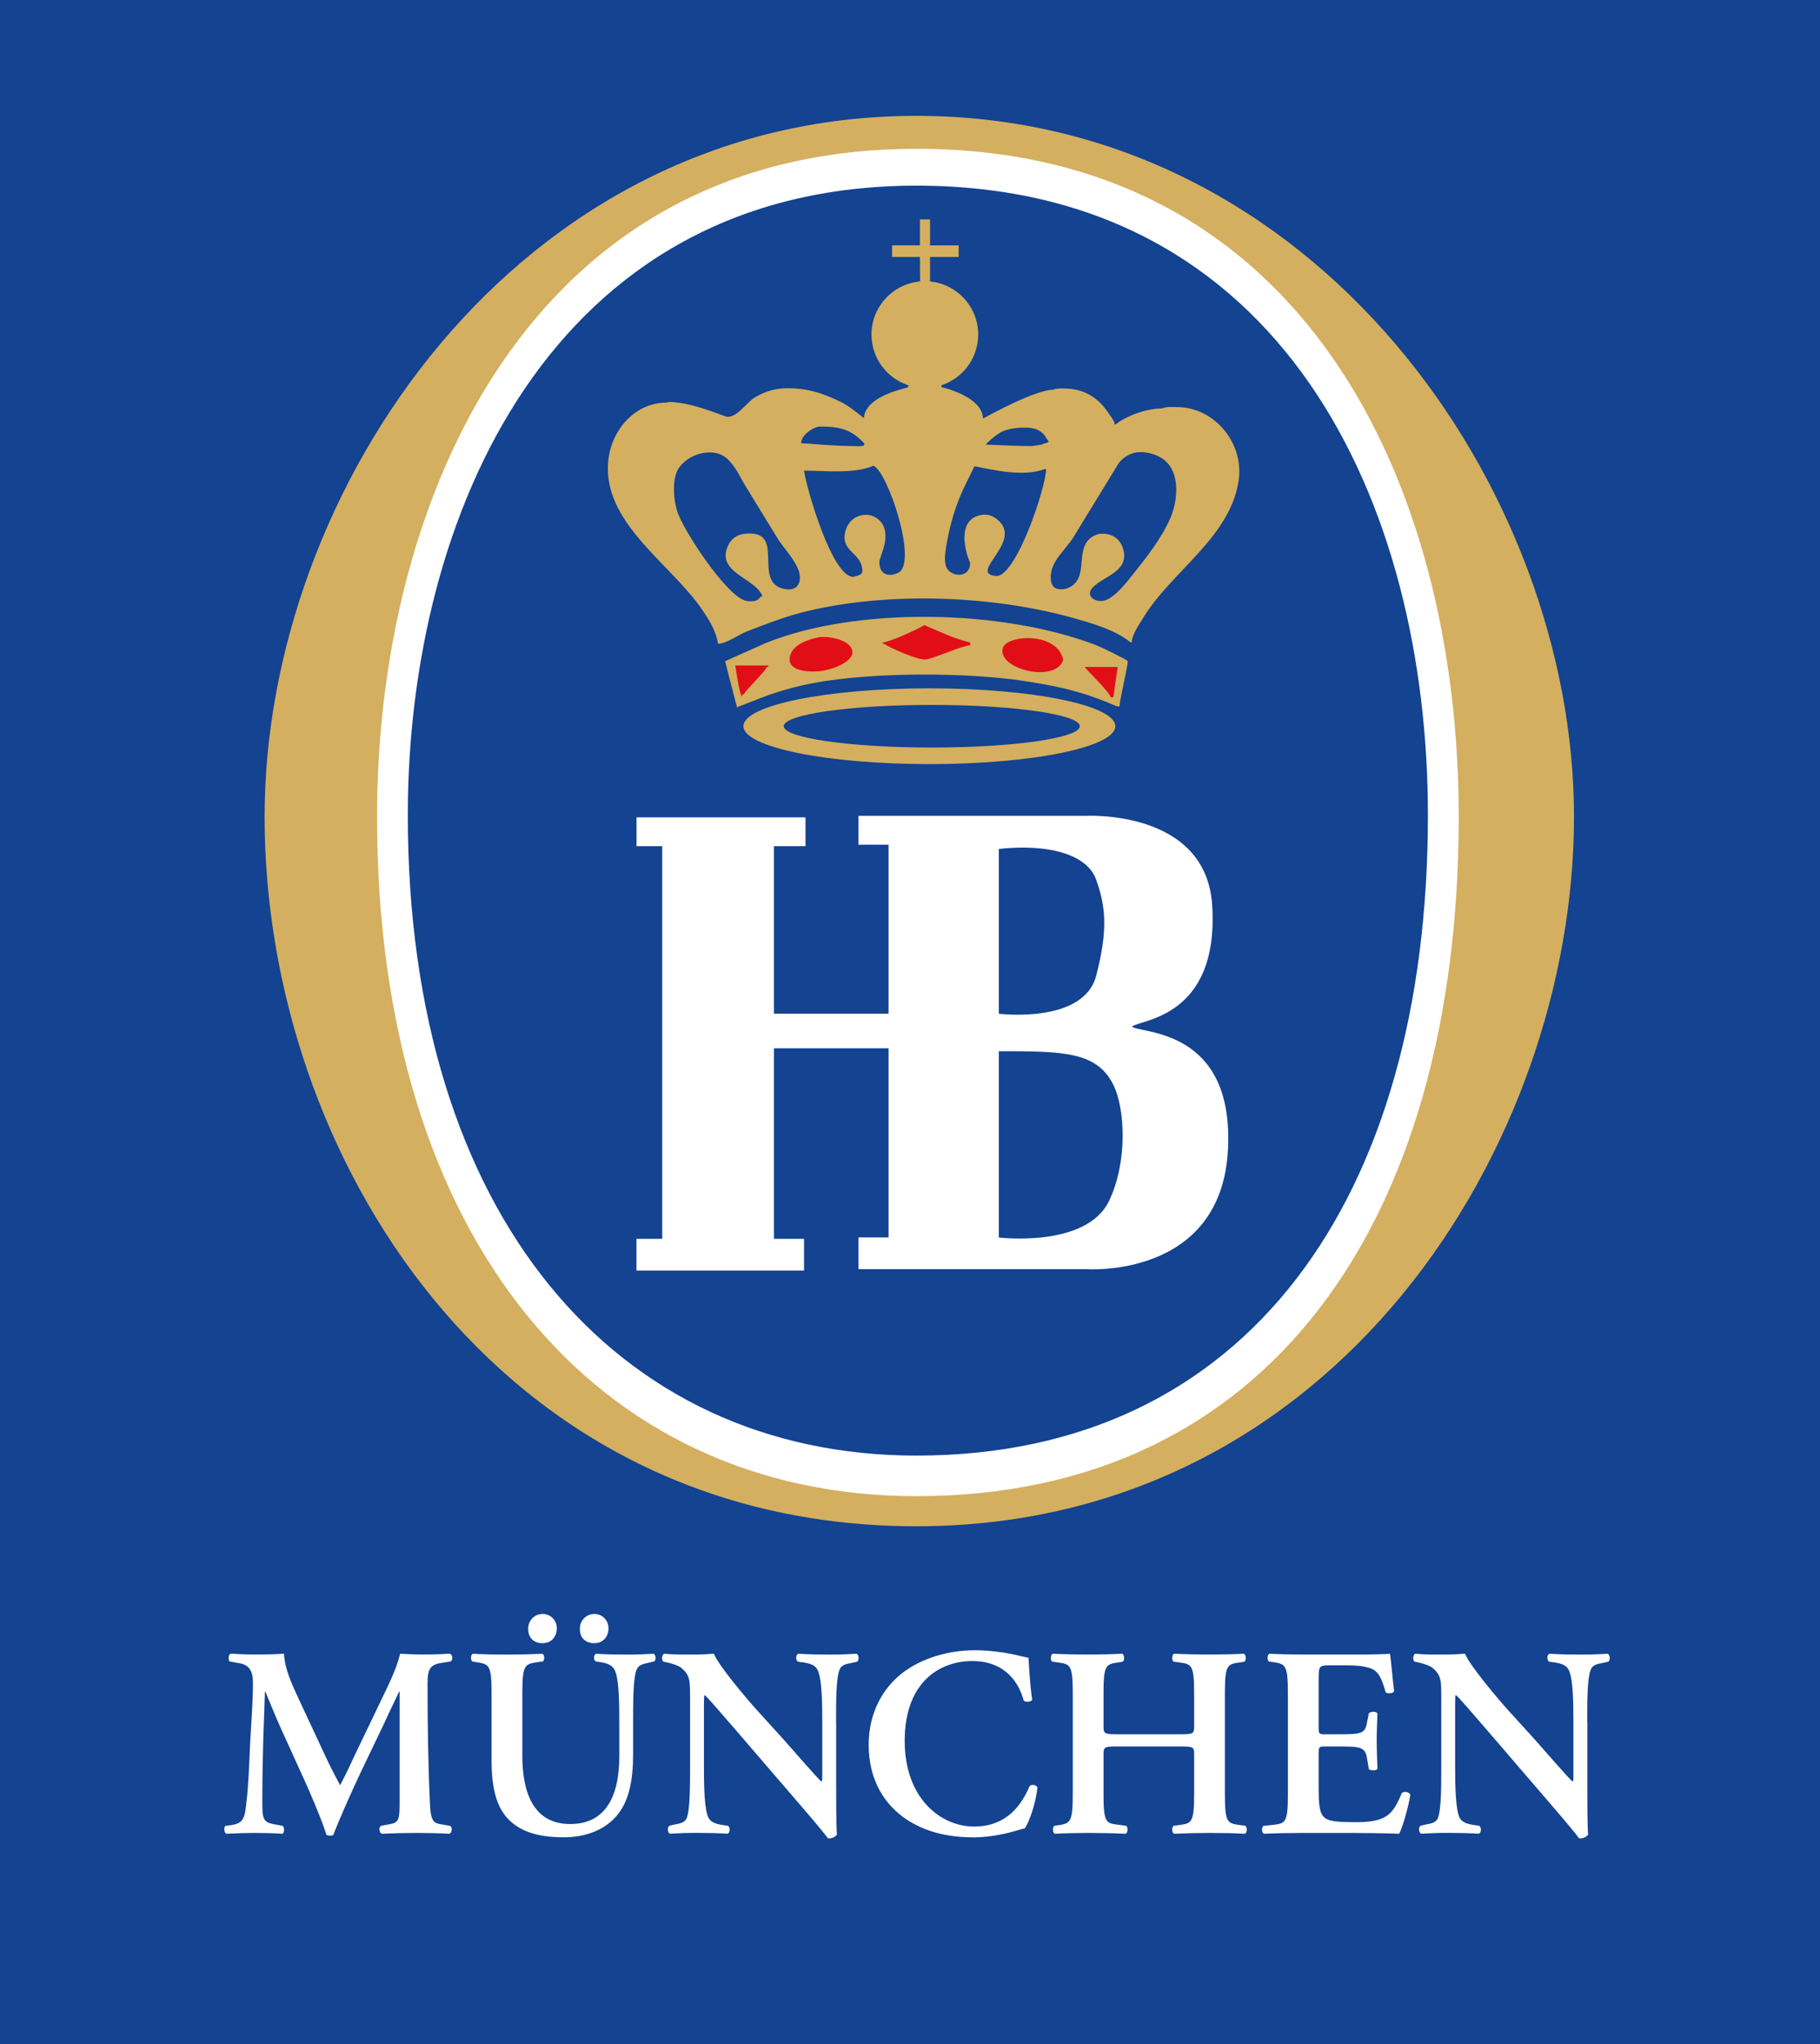 <?xml version="1.0" encoding="UTF-8"?>
<svg id="Capa_2" data-name="Capa 2" xmlns="http://www.w3.org/2000/svg" viewBox="0 0 334.85 375.97">
  <rect x="0" y="0" width="334.85" height="375.97" fill="#333333" stroke="none"/>
  <defs>
    <style>
      .cls-1, .cls-2 {
        fill: #fff;
      }

      .cls-1, .cls-3, .cls-4 {
        fill-rule: evenodd;
      }

      .cls-5 {
        fill: #e20e17;
      }

      .cls-6 {
        stroke: #fff;
      }

      .cls-6, .cls-7 {
        fill: none;
        stroke-miterlimit: 3.86;
        stroke-width: .54px;
      }

      .cls-8, .cls-4 {
        fill: #134391;
      }

      .cls-3, .cls-9 {
        fill: #d4af5f;
      }

      .cls-7 {
        stroke: #d4af5f;
      }
    </style>
  </defs>
  <g id="Capa_3" data-name="Capa 3">
    <polygon class="cls-8" points="0 0 334.85 0 334.85 375.97 0 375.97 0 0 0 0"/>
    <g>
      <g>
        <path class="cls-1" d="M81.34,335.59c-1.56-.2-2.1-.55-2.24-3.88-.34-7.35-.44-14.71-.44-22.07,0-2.63.49-3.48,2.63-3.78l1.61-.25c.49-.3.39-1.24-.15-1.44-1.36.1-3.07.15-5.12.15-1.07,0-2.68-.05-4-.15-.83,3.28-2.39,6.21-3.95,9.49l-4.58,9.54c-1.07,2.34-1.76,3.73-2.53,5.17-.63-1.14-1.9-3.63-2.29-4.47l-5.36-11.48c-1.22-2.68-2.49-5.27-2.68-8.25-1.8.15-3.51.15-5.22.15-1.8,0-3.12-.05-4.58-.15-.44.15-.49,1.09-.19,1.44l1.66.3c1.9.3,2.63,1.34,2.63,3.68,0,3.03-.29,7.16-.49,10.54-.24,5.17-.34,8.4-.73,11.53-.29,3.03-.68,3.78-3.02,4.08l-.83.1c-.29.25-.29,1.21.15,1.46,1.9-.1,3.66-.15,5.22-.15,1.8,0,3.31.04,5.12.15.39-.2.39-1.16.05-1.46l-1.61-.3c-2.1-.35-2.14-1.14-2.14-4.42,0-4.08.1-8.5.19-11.53.1-2.09.19-5.96.29-8.4h.1c.59,1.49,1.9,4.62,2.83,6.71l4.34,9.54c1.12,2.48,3.22,7.35,4.05,10.06.34.2,1.07.2,1.27,0,.88-2.36,3.31-7.87,4.97-11.36l4.19-8.75c.93-1.99,1.61-3.48,2.93-6.21h.1v20.33c0,3.38-.15,3.78-2.1,4.08l-1.32.25c-.49.3-.29,1.26.1,1.46,2.14-.1,4.24-.15,6.53-.15,1.95,0,3.85.04,5.95.15.54-.2.59-1.26.1-1.46l-1.41-.25Z"/>
        <path class="cls-1" d="M90.45,324.13c0,5.02,1.02,8.5,3.22,10.64,2.24,2.19,5.46,3.18,10.04,3.18,3.36,0,7.02-.95,9.55-3.73,2.54-2.78,3.22-6.96,3.22-11.48v-5.91c0-3.93,0-8.3.68-9.79.34-.8,1.22-.99,2.14-1.19l1.07-.25c.39-.35.29-1.16-.1-1.41-1.8.1-3.12.15-5.17.15-1.9,0-3.75-.04-5.41-.15-.49.15-.54,1.06-.1,1.41l.98.15c1.22.2,2,.55,2.44,1.29.88,1.44.93,6.06.93,9.79v6.21c0,7.55-2.63,12.47-9.02,12.47-6.78,0-8.82-5.76-8.82-12.62v-11.38c0-5.27.44-5.42,2.73-5.76l1.07-.15c.34-.35.29-1.21-.1-1.41-2.14.1-4.34.15-6.53.15s-4.34-.04-6.29-.15c-.39.2-.44,1.06-.1,1.41l.83.15c2.29.35,2.73.5,2.73,5.76v12.62ZM99.86,302.24c1.51,0,2.58-1.09,2.58-2.78,0-1.34-1.07-2.59-2.58-2.59s-2.73,1.19-2.68,2.79c0,1.74,1.17,2.59,2.68,2.59ZM109.37,302.24c1.51,0,2.58-1.09,2.58-2.78,0-1.34-1.07-2.59-2.58-2.59s-2.73,1.19-2.68,2.79c0,1.74,1.17,2.59,2.68,2.59Z"/>
        <path class="cls-1" d="M153.82,316.82c0-3.93,0-8.25.68-9.78.34-.79,1.17-.99,2.1-1.14l1.12-.25c.39-.35.29-1.21-.1-1.46-1.75.1-3.02.15-5.12.15-1.9,0-3.7-.04-5.61-.15-.49.15-.54,1.11-.1,1.46l1.12.15c1.22.2,2,.5,2.44,1.24.88,1.49.93,6.06.93,9.78v9.68c0,.79,0,1.04-.15,1.19-.49-.3-5.02-5.56-7.07-7.85l-4.87-5.36c-1.71-1.89-7.02-8.14-7.85-10.3-1.17.1-2.34.15-3.36.15-1.22,0-3.9.06-5.75-.15-.49.15-.54,1.16-.19,1.46l.73.15c.68.15,2.05.55,2.58.99,1.66,1.44,1.61,2.24,1.61,6.11v11.77c0,3.92,0,8.24-.63,9.78-.34.8-1.22.99-2.14,1.14l-1.07.25c-.39.35-.29,1.21.1,1.46,1.71-.1,3.02-.15,5.07-.15,1.85,0,3.75.04,5.56.15.49-.15.54-1.11.1-1.46l-1.07-.15c-1.22-.2-2.05-.5-2.49-1.24-.83-1.49-.88-6.06-.88-9.78v-9.69c0-2.63,0-3.18.15-3.18.83.75,2.39,2.63,5.56,6.26l11.41,13.26c3.51,4.07,4.92,5.78,5.7,6.83.58.05,1.27-.15,1.66-.7-.15-1.16-.15-7.27-.15-8.76v-11.87Z"/>
        <path class="cls-1" d="M189.2,304.93c-.44-.1-.78-.15-1.36-.3-2.29-.6-5.65-1.09-8.43-1.09-4.92,0-9.84,1.44-13.45,4.23-3.61,2.83-6.14,7.36-6.14,13.18,0,6.52,2.97,11.04,6.92,13.68,3.51,2.34,7.65,3.33,12.48,3.33,3.17,0,6.53-.85,7.6-1.19.54-.15,1.12-.35,1.71-.45.68-.94,2-4.23,2.34-7.56-.25-.45-1.02-.65-1.46-.2-1.36,3.23-4.05,7.41-10.19,7.41s-12.77-5.17-12.77-15.77,6.24-14.67,12.43-14.67,8.63,4.13,9.46,7.26c.34.35,1.22.3,1.56-.1-.49-3.68-.59-6.62-.68-7.76Z"/>
        <path class="cls-1" d="M217.07,321.24c2.49,0,2.63.1,2.63,1.44v7.3c0,5.26-.44,5.41-2.73,5.71l-1.07.15c-.34.35-.29,1.26.1,1.46,2.14-.1,4.34-.15,6.58-.15s4.34.04,6.48.15c.39-.2.44-1.11.1-1.46l-1.07-.15c-2.29-.3-2.73-.45-2.73-5.71v-18.48c0-5.26.44-5.41,2.73-5.71l.88-.15c.34-.25.29-1.26-.1-1.46-1.95.1-4.14.15-6.29.15s-4.34-.04-6.58-.15c-.39.2-.44,1.21-.1,1.46l1.07.15c2.29.3,2.73.45,2.73,5.71v6.01c0,1.39-.15,1.49-2.63,1.49h-11.41c-2.49,0-2.63-.1-2.63-1.49v-6.01c0-5.26.44-5.41,2.73-5.71l.83-.15c.34-.25.29-1.26-.1-1.46-1.9.1-4.09.15-6.24.15s-4.44-.04-6.58-.15c-.39.2-.44,1.21-.1,1.46l1.07.15c2.29.3,2.73.45,2.73,5.71v18.48c0,5.26-.44,5.41-2.73,5.76l-.68.1c-.34.35-.29,1.26.1,1.46,1.85-.1,4.04-.15,6.19-.15s4.34.04,6.87.15c.39-.2.44-1.11.1-1.46l-1.46-.2c-2.29-.25-2.73-.4-2.73-5.66v-7.3c0-1.34.15-1.44,2.63-1.44h11.41Z"/>
        <path class="cls-1" d="M236.95,329.99c0,5.27-.44,5.42-2.73,5.67l-1.8.2c-.34.35-.29,1.24.1,1.44,2.19-.1,5.17-.15,7.31-.15h5.55c5.69,0,9.9.05,12.05.15.68-1.34,1.75-5.12,2.05-7.21-.29-.5-1.12-.65-1.56-.3-1.71,4.03-2.78,5.47-8.98,5.37-4.08,0-4.91-.4-5.5-1.09-.73-.84-.83-2.64-.83-5.17v-6.32c0-1.24.05-1.34,1.17-1.34h2.33c4.23,0,5.06.1,5.4,2.19l.34,1.99c.4.3,1.33.3,1.58-.05-.05-1.59-.14-3.33-.14-5.22s.09-3.63.14-4.98c-.25-.4-1.18-.4-1.58-.05l-.34,1.69c-.34,2.14-1.17,2.19-5.4,2.19h-2.33c-1.12,0-1.17-.05-1.17-1.34v-8.41c0-2.83,0-2.93,2.09-2.93h3.26c1.31,0,2.77.1,3.89.45,1.58.4,2.31,1.64,3.09,4.52.39.3,1.36.2,1.56-.2-.29-2.14-.59-6.07-.78-6.91-.63.1-3.47.15-6.6.15h-9.29c-2.14,0-4.43-.05-6.29-.15-.39.2-.44,1.09-.1,1.44l.78.1c2.29.35,2.73.5,2.73,5.77v18.5Z"/>
        <path class="cls-1" d="M292.02,316.82c0-3.93,0-8.25.68-9.78.34-.79,1.17-.99,2.1-1.14l1.12-.25c.39-.35.29-1.21-.1-1.46-1.75.1-3.02.15-5.12.15-1.9,0-3.71-.04-5.61-.15-.49.15-.54,1.11-.1,1.46l1.12.15c1.22.2,2,.5,2.44,1.24.88,1.49.93,6.06.93,9.78v9.68c0,.79,0,1.04-.15,1.19-.49-.3-5.02-5.56-7.07-7.85l-4.87-5.36c-1.7-1.89-7.02-8.14-7.85-10.3-1.17.1-2.34.15-3.36.15-1.22,0-3.9.06-5.75-.15-.49.15-.54,1.16-.19,1.46l.73.15c.68.15,2.05.55,2.59.99,1.66,1.44,1.61,2.24,1.61,6.11v11.77c0,3.92,0,8.24-.63,9.78-.34.8-1.22.99-2.14,1.14l-1.07.25c-.39.35-.29,1.21.1,1.46,1.71-.1,3.02-.15,5.07-.15,1.85,0,3.75.04,5.56.15.49-.15.54-1.11.1-1.46l-1.07-.15c-1.22-.2-2.05-.5-2.49-1.24-.83-1.49-.88-6.06-.88-9.78v-9.69c0-2.63,0-3.18.15-3.18.83.75,2.39,2.63,5.56,6.26l11.4,13.26c3.51,4.07,4.92,5.78,5.7,6.83.59.05,1.27-.15,1.66-.7-.15-1.16-.15-7.27-.15-8.76v-11.87Z"/>
      </g>
      <g>
        <g>
          <path class="cls-9" d="M48.95,150.22c0-60.03,46.25-128.64,119.65-128.64s120.72,68.61,120.72,128.64-43.63,130.25-120.72,130.25S48.95,212.39,48.95,150.22Z"/>
          <path class="cls-7" d="M48.95,150.22c0-60.03,46.25-128.64,119.65-128.64s120.72,68.61,120.72,128.64-43.63,130.25-120.72,130.25S48.95,212.39,48.95,150.22Z"/>
        </g>
        <g>
          <path class="cls-2" d="M69.1,150.22c0-58.38,27.9-123.12,99.51-123.12s100.04,62.1,100.04,123.12c0,74.82-35.29,125.25-100.04,125.25-58.95,0-99.51-47.24-99.51-125.25Z"/>
          <path class="cls-7" d="M69.1,150.22c0-58.38,27.9-123.12,99.51-123.12s100.04,62.1,100.04,123.12c0,74.82-35.29,125.25-100.04,125.25-58.95,0-99.51-47.24-99.51-125.25Z"/>
        </g>
        <path class="cls-8" d="M75.03,149.95c0-54.9,26.24-115.8,93.59-115.8s94.09,58.4,94.09,115.8c0,70.37-33.19,117.79-94.09,117.79-55.45,0-93.59-44.43-93.59-117.79Z"/>
        <path class="cls-9" d="M169.26,40.36h1.85v4.78h5.27v2.12h-5.27v4.46s.08.03.12.07c4.92.53,8.74,4.69,8.74,9.75,0,4.32-2.8,7.99-6.68,9.3-.02.03-.05.05-.08.06v.31c2.62.63,7.58,2.45,7.64,5.79,0,0,9.46-5.31,12.91-5.31.63-.29,1.59-.25,2.36-.22,3.59.11,6.12,1.86,7.95,4.7.3.48,1.01,1.26,1.01,1.89.35,0,.53-.27.53-.27,2.07-1.45,5.42-2.66,8.17-2.66.83-.37,2.16-.27,3.15-.24,6.61.21,11.96,6.64,10.96,13.49-1.55,10.53-12.46,16.76-17.66,25.43-.67,1.1-1.98,2.97-1.98,4.33h-.26c-2.78-2.24-6.8-3.41-10.23-4.38-14.65-4.17-33.71-5.01-49.04-1.4-3.95.92-7.63,2.36-11.32,3.79-1.47.56-3.77,2.26-5.29,2.26-.38-2.43-1.73-4.51-3.06-6.45-5.52-8.02-17.37-15.35-17.21-25.95.04-2.66.75-4.92,2.05-6.93,1.89-2.95,4.99-5.02,8.74-5.02.55-.22,1.28-.08,1.84-.02,2.26.22,4.32.91,6.33,1.58.98.35,1.96.7,2.93,1.05,1.86.17,3.61-2.61,5.06-3.5,1.59-1,3.39-1.64,5.43-1.73,4.11-.2,7.35.95,10.58,2.54,1.21.6,2.83,1.85,4.14,2.94.22-3.49,5.5-5.01,8.1-5.66.03-.11.07-.26.11-.37-.02,0-.03-.02-.05-.03-3.92-1.28-6.76-4.97-6.76-9.32,0-5,3.74-9.13,8.58-9.73.1-.05.26-.08.37-.09l-.04-4.46h-5.12s0-2.13,0-2.13h5.12v-4.78Z"/>
        <path class="cls-2" d="M121.84,155.64v72.23h-4.74v5.84h30.83v-5.84h-5.53v-35.05h21.08v34.79h-5.53v5.84h41.89s24.89,1.83,26.09-22.04c1.12-22.37-16.07-21.24-17.65-22.57,1.32-1.33,16.01-1.47,14.75-22.24-1.08-17.89-23.45-16.53-23.45-16.53h-41.63v5.31h5.53v31.07h-21.08v-30.8h5.8v-5.31h-31.09v5.31h4.74Z"/>
        <g>
          <path class="cls-8" d="M183.5,155.91v30.8s16.01,2.1,18.44-7.17c2.37-9.03,1.58-13.28,0-17.79-1.69-4.86-8.96-6.9-18.44-5.84Z"/>
          <path class="cls-6" d="M183.5,155.91v30.8s16.01,2.1,18.44-7.17c2.37-9.03,1.58-13.28,0-17.79-1.69-4.86-8.96-6.9-18.44-5.84Z"/>
        </g>
        <g>
          <path class="cls-8" d="M183.5,193.08v34.79s16.52,2.12,20.81-6.9c3.43-7.17,2.99-17.05.79-21.51-3.16-6.37-9.49-6.37-21.6-6.37Z"/>
          <path class="cls-6" d="M183.5,193.08v34.79s16.52,2.12,20.81-6.9c3.43-7.17,2.99-17.05.79-21.51-3.16-6.37-9.49-6.37-21.6-6.37Z"/>
        </g>
        <path class="cls-8" d="M150.94,78.45c-1.24,0-3.55,1.56-3.55,3.07,3.23.21,6.49.53,10.01.53,1.38.11,1.81-.11,1.58-.53-2.33-2.49-4.42-3.07-8.05-3.07Z"/>
        <path class="cls-8" d="M187.99,78.67c-.82,0-2.83.22-3.92.87-1.2.72-2.68,2.07-2.68,2.24,2.67.08,5.57.27,8.43.27.62-.09,1.24-.17,1.84-.27.26-.2,1.03-.29,1.28-.49-.04-.32-.59-.73-.63-1.05-1.27-1.79-3.45-1.57-4.32-1.57Z"/>
        <path class="cls-8" d="M129.37,83.33c-1.92.3-4.34,1.76-4.99,3.82-.66,2.09-.41,4.76.19,6.81.97,3.35,8.8,15.23,12.39,16.47.67.22,1.84.28,2.44-.11.33-.22.47-.66.88-.66-1.34-3.43-8.62-4.29-6.33-9.3.56-1.24,1.61-2,2.94-2.16,8.28-1.04.93,9.39,7.89,10.21.76.07,1.52-.12,1.97-.71.56-.76.49-1.92.19-2.75-.81-2.22-2.67-3.98-3.92-5.98-2.01-3.29-4.02-6.56-6.03-9.85-.91-1.51-1.3-2.61-2.61-4.14-1.4-1.64-3.05-1.96-5.01-1.66Z"/>
        <path class="cls-8" d="M208.91,83.25c-.8.1-2.61.87-3.49,2.61-2.93,4.76-5.11,8.38-8.04,13.13-1.24,1.92-3.53,3.87-3.96,6.19-.19.98-.21,2.44.71,2.96.61.34,1.54.32,2.22.07,4.5-1.68.85-7.67,5.05-9.73.9-.45,2.12-.38,3.07-.02,1.05.4,1.82,1.37,2.15,2.43,1.28,4.19-3.45,5.01-5.53,7.11-1.47,1.47.18,2.78,1.86,2.52,1.94-.31,4.22-3.27,5.42-4.77,2.58-3.25,5.34-6.73,6.96-10.46,1.51-3.51,1.88-9.04-1.8-11.14-1.35-.77-2.88-1.14-4.62-.92Z"/>
        <path class="cls-8" d="M160.72,85.67c-3.69,1.54-8.62.9-12.8.9.62,3.87,5.2,19.44,9.04,19.55,1.32-.38,1.98-.36,1.59-1.98-.63-2.61-4.08-2.97-2.94-6.67.28-.94.95-1.83,1.85-2.31,1-.54,2.32-.64,3.38-.12,2.21,1.09,2.41,3.52,1.71,5.81-.25.73-.49,1.56-.75,2.28-.13,2.54,1.65,3.1,3.48,2.21,3.61-1.78-1.84-18.36-4.56-19.68Z"/>
        <path class="cls-8" d="M179.28,85.77c-.64,1.31-1.28,2.63-1.93,3.94-1.5,3.18-2.51,6.54-3.14,10.11-.22,1.22-.53,2.91-.21,4.18.54,2.18,4.49,2.56,4.49-.45-1.12-2.62-2.13-7.46,1.35-8.65,1.05-.36,2.16-.32,3.06.24,6.33,4.02-5.17,10.31.35,10.8,3.65.3,9.21-16.31,9.21-19.65h-.26c-3.93,1.44-9.16.22-12.91-.53Z"/>
        <path class="cls-9" d="M201.67,118.68c1.38.53,5.43,2.6,5.78,2.86.26.21-1.42,7.05-1.48,8.32-.02.37-1.58-.42-2.15-.65-5.42-2.16-9.3-3.03-15.83-4.01-9.88-1.48-27.25-1.64-38.23.42-3.39.64-6.63,1.54-9.71,2.74-1.51.58-3.01,1.17-4.52,1.75v-.27c-.48-1.85-.95-3.69-1.44-5.54-.22-.9-.44-1.79-.67-2.69,2.48-1.1,4.96-2.21,7.44-3.32,16.61-6.72,43.42-6.28,60.81.38Z"/>
        <path class="cls-5" d="M170.06,114.97c-1.06.71-6.5,3.19-7.64,3.19v.27h.26c1.09.78,6.25,3.03,7.64,2.87,1.51-.18,6.83-2.6,8.17-2.6v-.53c-2.9-.66-5.74-2.06-8.43-3.19Z"/>
        <path class="cls-5" d="M150.56,117.23c-1.58.36-4.3,1.08-5.08,3.07-1.28,3.23,3.53,3.51,6.12,3.04,2.4-.44,5.39-1.88,5.23-3.49-.22-2.18-4.36-2.92-6.27-2.63Z"/>
        <path class="cls-5" d="M184.5,119.2c-1.09,3.92,9.81,6.54,11.11,2.15-1.09-5.2-10.43-4.6-11.11-2.15Z"/>
        <path class="cls-5" d="M135.28,122.41c.1.8.83,5.31,1.05,5.31v.27h.26v-.27h.26c.53-.99,4.22-4.49,4.22-5.05h.26v-.27h-6.06Z"/>
        <path class="cls-5" d="M199.57,122.68c.7.96,4.74,4.77,4.74,5.58h.53c.26-1.86.53-3.72.79-5.58h-6.06Z"/>
        <path class="cls-3" d="M136.78,133.58c0-3.85,15.32-6.97,34.21-6.97s34.21,3.12,34.21,6.97-15.32,6.97-34.21,6.97-34.21-3.12-34.21-6.97Z"/>
        <path class="cls-4" d="M144.19,133.58c0-2.17,12.2-3.92,27.24-3.92s27.24,1.76,27.24,3.92-12.2,3.92-27.24,3.92-27.24-1.76-27.24-3.92Z"/>
      </g>
    </g>
  </g>
</svg>